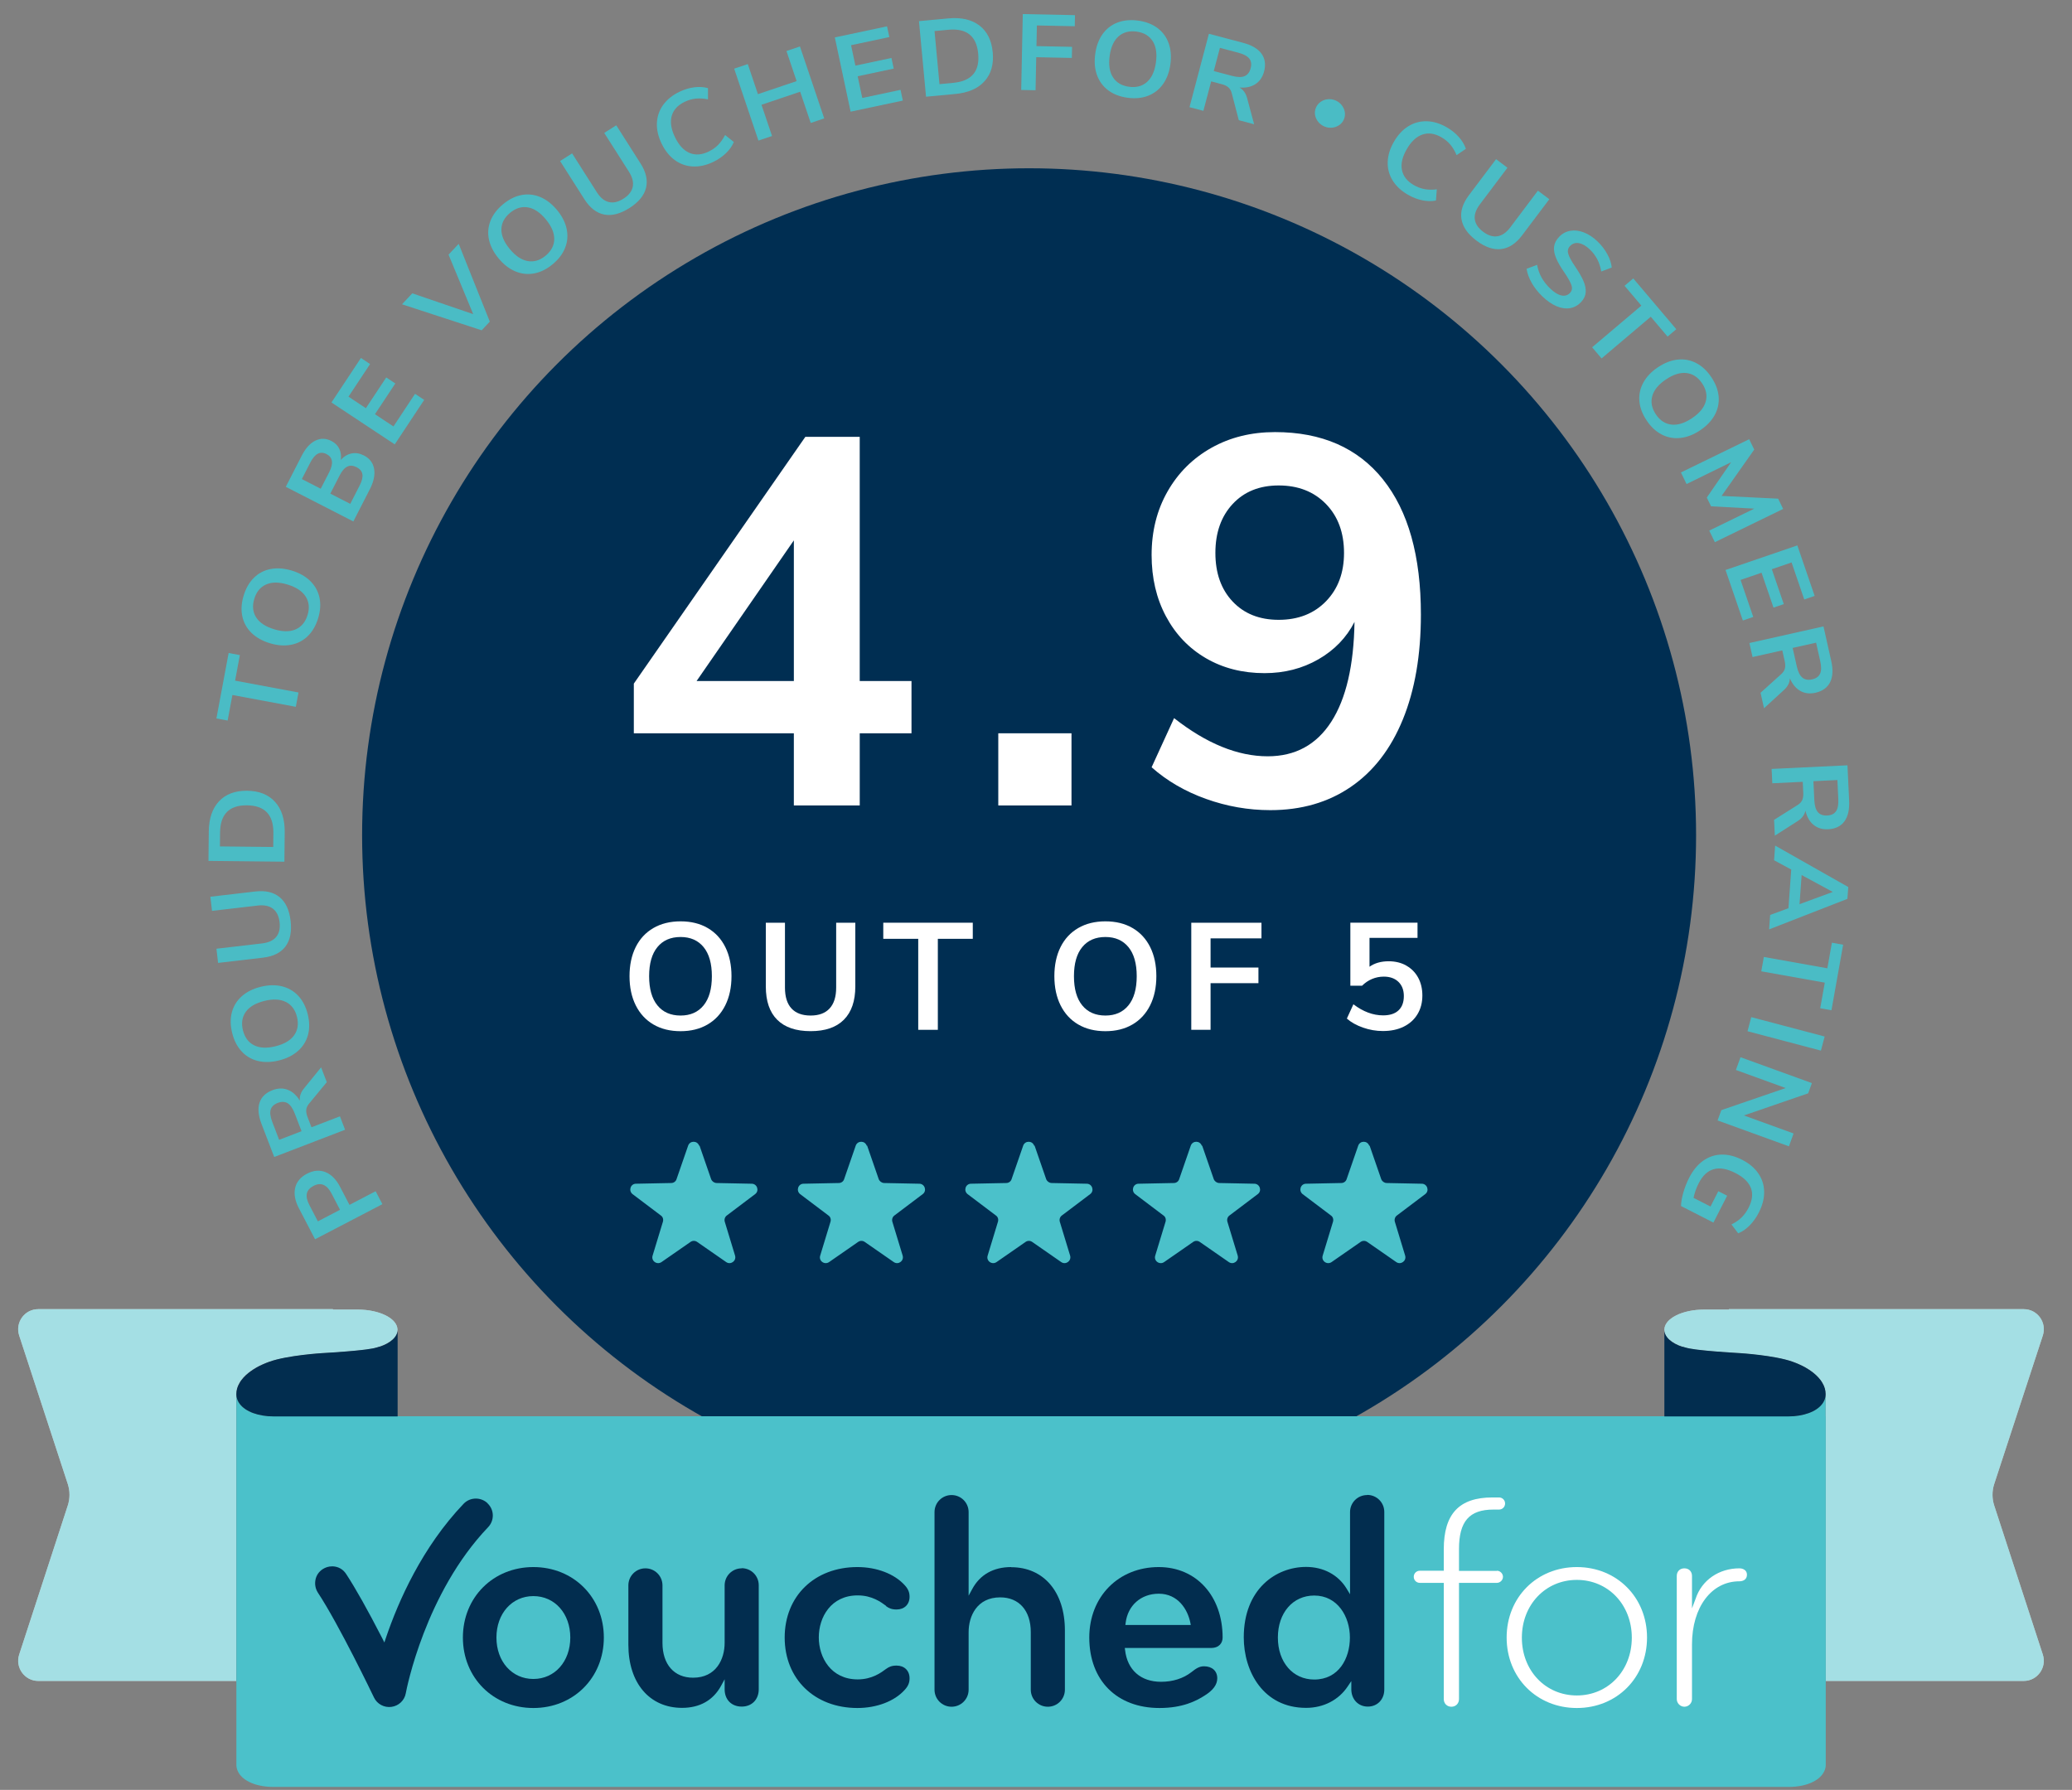 <svg xmlns="http://www.w3.org/2000/svg" xmlns:i="http://ns.adobe.com/AdobeIllustrator/10.0/" id="Layer_1" viewBox="0 0 147 127"><rect x="0" y="0" width="147" height="127" fill="#808080" stroke="none"/><defs><style>      .st0 {        fill: #002e52;      }      .st1, .st2 {        fill: #4bc1ca;      }      .st3, .st2 {        isolation: isolate;      }      .st4 {        fill: #022d4f;      }      .st5 {        fill: #fff;      }      .st2 {        opacity: .5;      }      .st6 {        fill: #4abcc5;      }    </style></defs><g id="Navy_roundel_Text"><circle class="st0" cx="73.01" cy="59.26" r="47.32"></circle><g class="st3"><g class="st3"><path class="st6" d="M22.352,87.93l-1.142-2.191c-.279-.535-.369-1.02-.27-1.451.1-.432.379-.769.84-1.009.46-.24.897-.276,1.311-.112.414.164.76.515,1.039,1.051l.664,1.273,1.856-.968.479.918-4.776,2.489ZM23.519,84.68c-.329-.63-.755-.809-1.278-.536-.267.14-.424.32-.471.544-.047.223.012.494.177.812l.604,1.16,1.572-.819-.604-1.16Z"></path></g></g><g class="st3"><g class="st3"><path class="st6" d="M22.781,75.734l.403,1.049-1.257,1.523c-.119.143-.186.289-.2.438-.013.148.016.316.089.506l.282.734,2.019-.775.366.951-5.028,1.933-.898-2.336c-.23-.599-.278-1.104-.144-1.513.134-.412.441-.708.922-.893.386-.148.747-.156,1.083-.025.337.131.623.39.858.775-.036-.308.065-.605.305-.891l1.201-1.477ZM20.407,78.279c-.196-.118-.43-.127-.701-.023-.276.106-.444.27-.505.487s-.021.51.12.874l.483,1.258,1.59-.611-.483-1.258c-.141-.363-.308-.606-.504-.727Z"></path></g></g><g class="st3"><g class="st3"><path class="st6" d="M21.851,73.428c-.12.445-.356.825-.708,1.14-.353.313-.801.538-1.344.673-.544.136-1.043.148-1.499.039-.455-.11-.84-.335-1.155-.676-.316-.34-.541-.777-.674-1.312s-.139-1.023-.02-1.471c.12-.445.355-.823.705-1.135.351-.311.798-.533,1.342-.669s1.045-.146,1.503-.035c.458.112.845.337,1.159.675.315.338.539.771.671,1.301.133.534.14,1.024.02,1.471ZM20.277,71.091c-.402-.2-.911-.224-1.529-.069s-1.056.412-1.314.777c-.258.365-.324.799-.199,1.303.127.509.39.863.788,1.063.4.202.908.226,1.526.071.618-.154,1.057-.412,1.317-.779.261-.364.328-.801.201-1.311-.125-.504-.389-.854-.79-1.056Z"></path></g></g><g class="st3"><g class="st3"><path class="st6" d="M20.252,67.158c-.333.442-.863.707-1.592.792l-3.188.372-.117-1.006,3.24-.377c.461-.055.795-.209,1.004-.465.208-.256.287-.604.235-1.045-.051-.436-.208-.754-.473-.955-.264-.2-.625-.274-1.08-.221l-3.24.377-.117-1.003,3.188-.372c.724-.084,1.299.051,1.728.404.429.354.688.914.777,1.678.09.77-.032,1.377-.365,1.82Z"></path></g></g><g class="st3"><g class="st3"><path class="st6" d="M14.79,61.083l.022-2.085c.01-.925.253-1.641.729-2.146.477-.506,1.14-.754,1.991-.745s1.51.271,1.979.787c.468.516.698,1.236.688,2.162l-.022,2.085-5.386-.057ZM19.395,59.11c.014-1.299-.611-1.956-1.874-1.969-1.258-.013-1.894.63-1.908,1.929l-.01.987,3.782.04.01-.987Z"></path></g></g><g class="st3"><g class="st3"><path class="st6" d="M16.488,49.312l-.338,1.814-.796-.148.867-4.645.796.148-.338,1.814,4.498.839-.19,1.017-4.498-.839Z"></path></g></g><g class="st3"><g class="st3"><path class="st6" d="M21.831,45.139c-.332.321-.73.525-1.194.612-.463.088-.963.05-1.5-.114-.534-.164-.97-.411-1.303-.739-.334-.328-.548-.72-.644-1.174-.095-.454-.063-.944.098-1.472.161-.526.408-.95.74-1.271.333-.321.728-.524,1.189-.61.459-.085.959-.046,1.494.117.536.164.972.412,1.307.744.335.331.552.724.648,1.175.097.452.064.938-.095,1.46-.161.527-.407.95-.74,1.271ZM21.684,42.326c-.241-.378-.666-.661-1.275-.847-.608-.186-1.117-.189-1.526-.009-.41.18-.689.517-.841,1.014-.153.501-.111.94.128,1.318.239.377.662.659,1.271.845.609.186,1.12.19,1.531.011.412-.179.694-.519.848-1.02.152-.497.107-.934-.135-1.312Z"></path></g></g><g class="st3"><g class="st3"><path class="st6" d="M24.948,32.172c.286-.054.576-.006.871.145.407.209.649.527.723.952.073.426-.027.907-.303,1.445l-1.171,2.285-4.793-2.457,1.134-2.213c.268-.523.588-.878.96-1.062.372-.185.755-.177,1.149.026.254.13.438.312.552.548.113.236.15.5.109.791.226-.251.483-.403.768-.459ZM22.755,34.677l.596-1.164c.325-.633.262-1.064-.186-1.294-.227-.116-.435-.124-.624-.022-.19.101-.366.311-.529.63l-.596,1.164,1.339.687ZM25.71,33.649c-.034-.21-.173-.377-.413-.5s-.458-.138-.656-.043c-.198.094-.38.306-.548.634l-.659,1.285,1.415.725.659-1.285c.17-.333.238-.604.202-.815Z"></path></g></g><g class="st3"><g class="st3"><path class="st6" d="M23.516,28.558l2.09-3.157.65.43-1.532,2.314,1.234.818,1.444-2.181.644.426-1.444,2.181,1.312.869,1.532-2.314.65.43-2.09,3.157-4.491-2.973Z"></path></g></g><g class="st3"><g class="st3"><path class="st6" d="M32.542,17.3l2.208,5.521-.576.615-5.653-1.845.729-.778,4.322,1.477-1.749-4.222.719-.767Z"></path></g></g><g class="st3"><g class="st3"><path class="st6" d="M37.903,19.399c-.453.086-.898.039-1.334-.142-.436-.18-.833-.486-1.191-.917-.358-.431-.587-.875-.687-1.332-.099-.458-.064-.902.104-1.335.169-.432.465-.825.889-1.177s.862-.571,1.315-.658c.454-.085.896-.039,1.329.142.432.18.828.485,1.186.916.358.431.587.877.686,1.337.099.462.065.908-.102,1.338-.167.431-.46.82-.879,1.169-.423.353-.861.573-1.315.658ZM39.321,16.965c.006-.448-.195-.917-.603-1.407-.408-.489-.831-.771-1.272-.844-.441-.074-.861.055-1.259.387-.403.335-.608.726-.615,1.173-.007.446.192.915.601,1.404.407.489.832.772,1.274.847.442.076.865-.053,1.268-.388.398-.332.601-.723.606-1.172Z"></path></g></g><g class="st3"><g class="st3"><path class="st6" d="M42.864,15.222c-.544-.108-1.012-.471-1.406-1.089l-1.723-2.707.853-.543,1.751,2.752c.249.392.534.625.855.702.32.076.669-.004,1.043-.243.37-.235.587-.517.653-.842.066-.325-.025-.682-.271-1.068l-1.751-2.752.853-.542,1.723,2.707c.391.614.521,1.191.389,1.731-.132.541-.523,1.016-1.173,1.43-.654.416-1.252.571-1.796.465Z"></path></g></g><g class="st3"><g class="st3"><path class="st6" d="M49.145,11.811c-.472-.025-.898-.178-1.279-.458-.38-.281-.691-.671-.932-1.172-.24-.5-.35-.985-.329-1.456.021-.47.168-.898.444-1.281.275-.383.664-.696,1.166-.937.343-.164.69-.268,1.042-.313.353-.044.676-.024.972.06v.796c-.316-.062-.605-.081-.872-.053-.265.029-.525.104-.78.227-.492.236-.799.57-.921,1.001-.122.431-.046.932.227,1.5.275.574.62.948,1.032,1.124.414.175.865.144,1.357-.092.255-.123.478-.278.666-.467.188-.188.356-.426.504-.711l.621.498c-.119.284-.307.549-.562.795s-.554.452-.896.616c-.502.241-.989.348-1.46.323Z"></path></g></g><g class="st3"><g class="st3"><path class="st6" d="M56.753,3.297l1.722,5.104-.958.323-.748-2.216-2.744.926.748,2.216-.965.325-1.722-5.104.966-.325.72,2.135,2.744-.926-.72-2.135.957-.323Z"></path></g></g><g class="st3"><g class="st3"><path class="st6" d="M59.228,2.655l3.704-.787.162.762-2.715.577.308,1.449,2.558-.544.161.755-2.558.544.327,1.54,2.715-.577.162.762-3.704.787-1.12-5.268Z"></path></g></g><g class="st3"><g class="st3"><path class="st6" d="M65.196,1.5l2.077-.194c.921-.086,1.658.081,2.21.502.553.422.868,1.056.947,1.902.079.848-.113,1.531-.578,2.05-.464.519-1.157.821-2.078.908l-2.076.194-.501-5.362ZM67.635,5.877c1.294-.121,1.882-.811,1.764-2.069-.117-1.252-.822-1.817-2.116-1.696l-.982.092.352,3.766.982-.092Z"></path></g></g><g class="st3"><g class="st3"><path class="st6" d="M72.561.998l3.705.077-.016.787-2.687-.056-.03,1.466,2.526.052-.016.787-2.526-.052-.048,2.345-1.018-.021.111-5.385Z"></path></g></g><g class="st3"><g class="st3"><path class="st6" d="M78.626,6.412c-.369-.276-.635-.636-.797-1.079-.161-.443-.204-.942-.128-1.498.074-.556.246-1.024.517-1.407s.622-.657,1.054-.825c.434-.167.924-.215,1.47-.141s1.003.249,1.374.525c.369.276.634.634.793,1.075s.201.938.127,1.494c-.076.555-.25,1.025-.523,1.41-.273.384-.625.66-1.055.828s-.916.216-1.456.143c-.546-.074-1.005-.249-1.375-.525ZM81.379,5.813c.335-.299.545-.764.631-1.395.085-.631.006-1.134-.238-1.509-.244-.375-.622-.597-1.136-.667-.52-.07-.946.043-1.281.34s-.544.761-.63,1.392c-.085.631-.006,1.135.237,1.512.243.378.625.601,1.145.671.514.07.938-.044,1.272-.344Z"></path></g></g><g class="st3"><g class="st3"><path class="st6" d="M88.974,8.816l-1.086-.287-.499-1.91c-.047-.18-.126-.319-.238-.418-.112-.098-.266-.173-.463-.225l-.76-.201-.553,2.09-.985-.26,1.376-5.208,2.42.64c.62.164,1.058.42,1.311.769.254.349.314.772.184,1.27-.105.398-.311.696-.613.893s-.681.277-1.131.242c.27.151.452.407.545.768l.493,1.837ZM88.299,5.402c.211-.089.354-.273.429-.555.075-.285.042-.517-.099-.694-.142-.177-.4-.314-.778-.414l-1.303-.345-.436,1.647,1.303.344c.378.1.673.105.884.017Z"></path></g></g><g class="st3"><g class="st3"><path class="st6" d="M93.525,8.65c-.119-.146-.194-.308-.226-.486-.03-.178-.011-.353.061-.524.067-.16.173-.293.317-.401.145-.107.312-.173.5-.197.188-.023.376.003.562.08.176.073.323.183.441.327.117.145.192.307.226.486.033.179.013.355-.06.53-.069.167-.179.303-.327.407s-.316.166-.502.187c-.187.021-.369-.006-.549-.081-.176-.072-.323-.183-.443-.328Z"></path></g></g><g class="st3"><g class="st3"><path class="st6" d="M98.795,12.797c-.244-.404-.359-.842-.342-1.315s.166-.949.443-1.43c.278-.48.617-.845,1.017-1.093.4-.248.837-.366,1.308-.355.473.011.95.156,1.432.435.329.19.61.418.847.684.234.266.4.544.498.836l-.659.449c-.124-.296-.273-.545-.446-.749s-.382-.375-.628-.518c-.471-.273-.92-.339-1.345-.196s-.797.487-1.112,1.033c-.32.551-.435,1.046-.346,1.486.088.439.368.796.84,1.068.246.143.499.237.762.287.262.048.553.054.871.014l-.061.794c-.301.062-.626.057-.973-.016-.348-.072-.686-.203-1.016-.394-.48-.278-.845-.62-1.09-1.023Z"></path></g></g><g class="st3"><g class="st3"><path class="st6" d="M103.686,15.556c-.092-.546.083-1.113.523-1.699l1.931-2.564.808.608-1.962,2.606c-.278.37-.397.72-.355,1.047.041.328.238.625.594.892.351.264.689.37,1.017.317.328-.054.629-.263.905-.629l1.962-2.606.808.608-1.931,2.564c-.438.582-.932.905-1.484.972-.551.066-1.135-.133-1.75-.596-.619-.466-.975-.973-1.064-1.519Z"></path></g></g><g class="st3"><g class="st3"><path class="st6" d="M108.674,20.08c-.197-.343-.32-.679-.369-1.007l.746-.281c.061.333.168.636.323.911s.359.534.615.778c.282.269.545.431.787.483.241.051.444-.007.606-.177.141-.147.177-.327.11-.539-.067-.212-.232-.51-.493-.894-.273-.395-.474-.74-.598-1.036-.125-.295-.174-.567-.145-.813.029-.247.149-.481.36-.702.218-.229.479-.37.782-.425.305-.055.625-.019.961.11.337.127.662.34.976.64.286.273.519.575.698.906.181.331.285.646.313.949l-.745.281c-.1-.623-.369-1.145-.811-1.566-.264-.251-.52-.399-.768-.444-.251-.045-.461.023-.634.203-.145.151-.188.332-.13.542.058.21.217.505.475.886.273.402.475.751.604,1.046.127.295.182.567.162.816s-.131.48-.335.694c-.222.232-.481.374-.778.424-.296.051-.612.007-.947-.134s-.67-.371-1.002-.688c-.312-.299-.568-.621-.766-.964Z"></path></g></g><g class="st3"><g class="st3"><path class="st6" d="M116.447,21.685l-1.192-1.407.618-.523,3.053,3.605-.618.523-1.192-1.408-3.492,2.957-.669-.79,3.493-2.957Z"></path></g></g><g class="st3"><g class="st3"><path class="st6" d="M116.307,28.461c-.039-.459.055-.896.279-1.312.226-.415.57-.778,1.037-1.09.465-.312.93-.493,1.396-.544.465-.05.904.031,1.316.244.412.212.771.548,1.078,1.006s.479.916.518,1.376c.037.46-.055.896-.279,1.307-.225.411-.57.772-1.035,1.084-.466.312-.934.492-1.402.543-.469.05-.909-.031-1.32-.242-.41-.211-.768-.542-1.07-.995-.307-.458-.479-.917-.518-1.378ZM118.579,30.126c.446.052.933-.099,1.462-.453.529-.354.854-.746.973-1.177s.035-.862-.254-1.292c-.291-.436-.659-.681-1.103-.734-.444-.055-.931.095-1.459.449-.529.354-.854.748-.976,1.181-.122.431-.036.866.255,1.301.289.431.656.672,1.102.725Z"></path></g></g><g class="st3"><g class="st3"><path class="st6" d="M126.506,36.111l-4.843,2.359-.4-.822,3.2-1.559-3.07-.163-.303-.621,1.727-2.509-3.163,1.549-.4-.822,4.843-2.359.358.736-2.316,3.288,4.013.195.355.729Z"></path></g></g><g class="st3"><g class="st3"><path class="st6" d="M127.514,38.7l1.228,3.583-.737.252-.9-2.627-1.401.48.848,2.475-.729.25-.849-2.475-1.488.51.9,2.627-.737.252-1.229-3.583,5.096-1.746Z"></path></g></g><g class="st3"><g class="st3"><path class="st6" d="M125.15,50.252l-.246-1.097,1.466-1.323c.139-.124.226-.258.262-.403.035-.146.03-.317-.014-.515l-.172-.767-2.11.473-.223-.995,5.256-1.179.547,2.442c.141.626.115,1.132-.078,1.518-.192.386-.54.635-1.042.748-.403.09-.761.046-1.075-.133-.313-.179-.56-.476-.736-.891-.009.309-.152.589-.431.837l-1.403,1.285ZM127.869,48.079c.178.147.407.189.69.126.288-.065.479-.202.57-.409.092-.206.095-.5.01-.881l-.295-1.315-1.663.373.295,1.315c.086.381.217.645.393.791Z"></path></g></g><g class="st3"><g class="st3"><path class="st6" d="M125.918,59.294l-.055-1.122,1.671-1.052c.157-.099.267-.216.327-.353.06-.137.084-.307.074-.509l-.037-.785-2.16.104-.049-1.018,5.381-.258.119,2.5c.031.642-.082,1.135-.338,1.482-.256.347-.641.532-1.154.557-.412.02-.758-.085-1.037-.316-.278-.229-.469-.564-.572-1.004-.062.302-.251.552-.567.75l-1.603,1.024ZM128.969,57.622c.148.175.368.255.658.241.295-.014.506-.115.632-.303s.18-.477.161-.867l-.064-1.346-1.702.082.065,1.346c.018.39.102.672.25.848Z"></path></g></g><g class="st3"><g class="st3"><path class="st6" d="M126.883,64.443l.198-2.745-1.216-.659.074-1.041,5.188,2.94-.061.84-5.555,2.166.074-1.025,1.297-.477ZM127.67,64.154l2.36-.867-2.212-1.198-.148,2.065Z"></path></g></g><g class="st3"><g class="st3"><path class="st6" d="M129.643,68.705l.324-1.816.797.142-.83,4.651-.797-.142.324-1.817-4.505-.804.182-1.019,4.505.805Z"></path></g></g><g class="st3"><g class="st3"><path class="st6" d="M129.451,73.545l-.264,1.001-5.207-1.376.264-1,5.207,1.375Z"></path></g></g><g class="st3"><g class="st3"><path class="st6" d="M126.918,81.337l-5.062-1.837.266-.732,4.566-1.567-3.533-1.282.328-.904,5.062,1.836-.262.725-4.561,1.57,3.526,1.279-.331.913Z"></path></g></g><g class="st3"><g class="st3"><path class="st6" d="M121.561,86.748l-2.3-1.175c.008-.284.063-.605.167-.965.103-.358.241-.707.414-1.045.265-.519.594-.919.984-1.198.393-.281.824-.428,1.298-.441.473-.014.963.108,1.472.368.504.258.888.581,1.154.973.268.392.403.824.409,1.299.007.475-.119.965-.377,1.47-.18.353-.397.658-.652.918-.257.26-.528.445-.813.558l-.476-.63c.291-.146.532-.312.722-.5.191-.188.355-.418.494-.689.265-.52.319-.986.162-1.399-.158-.414-.525-.768-1.102-1.062-1.18-.603-2.045-.36-2.6.725-.166.324-.289.67-.368,1.038l1.205.615.554-1.086.627.319-.975,1.908Z"></path></g></g></g><g id="OUT_OF_5_text"><polygon class="st1" points="35.34 7.37 35.34 7.36 35.34 7.37 35.34 7.37"></polygon><g class="st3"><g class="st3"><path class="st5" d="M46.36,72.693c-.542-.316-.961-.77-1.256-1.358-.294-.59-.442-1.279-.442-2.07s.146-1.479.437-2.064c.291-.585.71-1.036,1.256-1.353.546-.316,1.189-.475,1.93-.475s1.382.158,1.924.475.959.768,1.25,1.353c.291.586.437,1.274.437,2.064s-.147,1.48-.442,2.07c-.295.589-.713,1.042-1.256,1.358-.543.316-1.181.474-1.914.474-.74,0-1.382-.157-1.924-.474ZM49.917,71.335c.392-.481.587-1.172.587-2.07s-.196-1.586-.587-2.064c-.392-.478-.936-.717-1.633-.717-.704,0-1.252.239-1.644.717-.392.479-.587,1.166-.587,2.064s.196,1.589.587,2.07.94.722,1.644.722c.697,0,1.242-.24,1.633-.722Z"></path><path class="st5" d="M55.14,72.358c-.539-.538-.808-1.325-.808-2.36v-4.527h1.358v4.603c0,.654.155,1.148.464,1.482.309.334.762.501,1.358.501.589,0,1.039-.168,1.348-.506s.463-.83.463-1.478v-4.603h1.358v4.527c0,1.027-.27,1.812-.809,2.355-.539.543-1.326.813-2.361.813-1.042,0-1.833-.27-2.372-.809Z"></path><path class="st5" d="M65.144,66.613h-2.479v-1.143h6.35v1.143h-2.479v6.457h-1.391v-6.457Z"></path><path class="st5" d="M76.5,72.693c-.542-.316-.961-.77-1.256-1.358-.294-.59-.441-1.279-.441-2.07s.146-1.479.437-2.064c.291-.585.71-1.036,1.256-1.353s1.189-.475,1.93-.475,1.382.158,1.924.475c.543.316.96.768,1.251,1.353.291.586.437,1.274.437,2.064s-.147,1.48-.442,2.07c-.295.589-.713,1.042-1.256,1.358s-1.181.474-1.913.474c-.74,0-1.382-.157-1.925-.474ZM80.058,71.335c.392-.481.588-1.172.588-2.07s-.196-1.586-.588-2.064c-.392-.478-.936-.717-1.633-.717-.704,0-1.253.239-1.645.717-.392.479-.587,1.166-.587,2.064s.195,1.589.587,2.07.94.722,1.645.722c.697,0,1.241-.24,1.633-.722Z"></path><path class="st5" d="M84.516,65.471h4.98v1.11h-3.611v2.069h3.396v1.11h-3.396v3.31h-1.369v-7.6Z"></path><path class="st5" d="M99.774,68.516c.362.205.643.49.841.857.197.366.296.787.296,1.261,0,.503-.114.945-.345,1.326-.229.381-.555.676-.976.884-.42.209-.914.312-1.482.312-.474,0-.943-.08-1.406-.242-.464-.162-.847-.376-1.148-.642l.464-1.014c.689.525,1.394.787,2.112.787.475,0,.838-.118,1.089-.355.252-.237.378-.575.378-1.014,0-.424-.128-.76-.383-1.008s-.603-.372-1.04-.372c-.295,0-.573.057-.836.168s-.498.271-.706.479h-.83v-4.474h4.765v1.078h-3.406v2.048c.366-.259.819-.388,1.358-.388.475,0,.893.102,1.256.307Z"></path></g></g></g><g id="Ribbon_Logo"><g><path class="st5" d="M16.76,100.49h0v-1.59h0c0-.26.07-.52.22-.77.04-.08.1-.15.15-.23.17-.23.4-.44.67-.63.24-.17.51-.32.81-.46.16-.07.32-.14.49-.19h0c1.29-.46,3.74-.61,3.74-.61.28-.02.54-.03.79-.05h0c2.44-.16,2.92-.3,2.93-.31h0c.12-.03.24-.06.35-.1.78-.25,1.29-.7,1.29-1.2h0c0-.79-1.26-1.43-2.82-1.43h-1.76v-.03H2.71c-.97,0-1.65.95-1.35,1.87l3.45,10.54c.16.49.16,1.03,0,1.52l-3.45,10.58c-.3.92.39,1.87,1.35,1.87h14.05v-18.78h0Z"></path><path class="st5" d="M129.52,100.49h0v-1.59h0c0-.26-.07-.52-.22-.77-.04-.08-.1-.15-.15-.23-.17-.23-.4-.44-.67-.63-.24-.17-.51-.32-.81-.46-.16-.07-.32-.14-.49-.19h0c-1.29-.46-3.74-.61-3.74-.61-.28-.02-.54-.03-.79-.05h0c-2.44-.16-2.92-.3-2.93-.31h0c-.12-.03-.24-.06-.35-.1-.78-.25-1.29-.7-1.29-1.2h0c0-.79,1.26-1.43,2.82-1.43h1.76v-.03h20.92c.97,0,1.65.95,1.35,1.87l-3.45,10.54c-.16.49-.16,1.03,0,1.52l3.45,10.58c.3.92-.39,1.87-1.35,1.87h-14.05v-18.78h-.01Z"></path><g><path class="st1" d="M16.76,98.9v.04-.04h0Z"></path><path class="st1" d="M129.52,100.49h0v-1.55c0,.06-.01.13-.02.19-.15.68-.88,1.14-1.86,1.3-.24.04-.48.06-.74.06H19.39c-.26,0-.51-.03-.74-.06-.98-.15-1.72-.62-1.86-1.3-.01-.06-.02-.13-.02-.19v1.55h0v24.75c0,.06.01.13.02.19.18.84,1.26,1.36,2.61,1.36h107.5c1.35,0,2.42-.52,2.61-1.36.01-.06.02-.13.02-.19v-24.75h-.01Z"></path><path class="st1" d="M129.52,98.9h0v.04-.04Z"></path></g><path class="st2" d="M16.76,100.49h0v-1.59h0c0-.26.07-.52.22-.77.04-.08.1-.15.15-.23.17-.23.4-.44.67-.63.24-.17.51-.32.81-.46.16-.07.32-.14.49-.19h0c1.29-.46,3.74-.61,3.74-.61.28-.02.54-.03.79-.05h0c2.44-.16,2.92-.3,2.93-.31h0c.12-.03.24-.06.35-.1.78-.25,1.29-.7,1.29-1.2h0c0-.79-1.26-1.43-2.82-1.43h-1.76v-.03H2.71c-.97,0-1.65.95-1.35,1.87l3.45,10.54c.16.49.16,1.03,0,1.52l-3.45,10.58c-.3.92.39,1.87,1.35,1.87h14.05v-18.78h0Z"></path><path class="st4" d="M26.92,95.55c-.11.04-.23.07-.35.1h0c-.01,0-.49.15-2.93.31-.24.02-.5.03-.79.05,0,0-2.46.15-3.74.61h0c-.17.06-.33.13-.49.2-.3.13-.57.29-.81.46-.27.19-.5.41-.67.63-.06.08-.11.15-.15.23-.15.25-.22.51-.22.77v.04h0c0,.06.01.13.02.19.15.68.88,1.14,1.86,1.3.24.04.48.06.74.06h8.82v-6.14c0,.5-.52.95-1.29,1.2v-.01Z"></path><path class="st2" d="M129.52,100.49h0v-1.59h0c0-.26-.07-.52-.22-.77-.04-.08-.1-.15-.15-.23-.17-.23-.4-.44-.67-.63-.24-.17-.51-.32-.81-.46-.16-.07-.32-.14-.49-.19h0c-1.29-.46-3.74-.61-3.74-.61-.28-.02-.54-.03-.79-.05h0c-2.44-.16-2.92-.3-2.93-.31h0c-.12-.03-.24-.06-.35-.1-.78-.25-1.29-.7-1.29-1.2h0c0-.79,1.26-1.43,2.82-1.43h1.76v-.03h20.92c.97,0,1.65.95,1.35,1.87l-3.45,10.54c-.16.49-.16,1.03,0,1.52l3.45,10.58c.3.92-.39,1.87-1.35,1.87h-14.05v-18.78h-.01Z"></path><path class="st4" d="M119.37,95.55c.11.04.23.07.35.1h0c.01,0,.49.15,2.93.31.24.02.5.03.79.05,0,0,2.46.15,3.74.61h0c.17.06.33.13.49.2.3.13.57.29.81.46.27.19.5.41.67.63.06.08.11.15.15.23.15.25.22.51.22.77v.04h0c0,.06-.01.13-.02.19-.15.68-.88,1.14-1.86,1.3-.24.04-.48.06-.74.06h-8.82v-6.13c0,.5.52.95,1.29,1.2v-.02Z"></path><path class="st4" d="M37.84,111.19c-2.85,0-5,2.15-5,5s2.15,5,5,5,5-2.15,5-5-2.15-5-5-5ZM37.84,119.13c-1.52,0-2.62-1.24-2.62-2.94s1.1-2.94,2.62-2.94,2.62,1.24,2.62,2.94-1.1,2.94-2.62,2.94Z"></path><path class="st4" d="M52.62,111.28c-.67,0-1.21.54-1.21,1.21v4.08c0,1.14-.59,2.47-2.24,2.47-1.34,0-2.17-.94-2.17-2.47v-4.08c0-.67-.54-1.21-1.21-1.21s-1.21.54-1.21,1.21v4.21c0,2.72,1.5,4.48,3.81,4.48,1.26,0,2.21-.54,2.77-1.57l.25-.46v.71c0,.74.49,1.23,1.21,1.23s1.21-.5,1.21-1.23v-7.38c0-.67-.54-1.21-1.21-1.21v.01Z"></path><path class="st4" d="M62.86,113.96c.2.15.4.24.75.24.55,0,.92-.36.92-.9,0-.32-.1-.56-.35-.83h0c-.73-.8-1.98-1.28-3.35-1.28-3.04,0-5.16,2.06-5.16,5s2.12,5,5.16,5c1.37,0,2.63-.48,3.35-1.28.25-.27.35-.51.35-.83,0-.54-.37-.9-.92-.9-.35,0-.54.09-.75.24-.35.26-.99.74-2.01.74-1.89,0-2.76-1.55-2.76-2.98s.86-2.98,2.76-2.98c1.02,0,1.66.48,2.01.74v.02Z"></path><path class="st4" d="M71.74,111.19c-1.26,0-2.22.54-2.77,1.57l-.25.46v-5.93c0-.67-.54-1.21-1.21-1.21s-1.21.54-1.21,1.21v12.6c0,.67.54,1.21,1.21,1.21s1.21-.54,1.21-1.21v-4.08c0-1.14.59-2.47,2.24-2.47,1.34,0,2.17.94,2.17,2.47v4.08c0,.67.54,1.21,1.21,1.21s1.21-.54,1.21-1.21v-4.21c0-2.72-1.5-4.48-3.81-4.48v-.01Z"></path><path class="st4" d="M77.28,116.19c0,3.04,1.95,5,4.98,5,1.64,0,2.61-.5,3.2-.88.61-.38.9-.78.9-1.23,0-.52-.37-.85-.94-.85-.34,0-.57.16-.9.42-.57.44-1.31.68-2.15.68-1.44,0-2.39-.84-2.55-2.25l-.02-.15h6.11c.61,0,.83-.38.83-.74,0-2.94-1.86-5-4.53-5-2.86,0-4.93,2.1-4.93,5ZM84.45,115.14l.03.16h-4.64l.02-.15c.15-1.24,1.09-2.07,2.35-2.07,1.36,0,2.05,1.11,2.24,2.06Z"></path><path class="st4" d="M96.99,106.08c-.67,0-1.21.54-1.21,1.21v5.83l-.25-.41c-.59-.97-1.64-1.53-2.87-1.53-2.13,0-4.42,1.56-4.42,5,0,2.41,1.38,5,4.42,5,1.24,0,2.32-.56,2.96-1.53l.25-.37v.58c0,.71.49,1.23,1.17,1.23s1.17-.51,1.17-1.21v-12.6c0-.67-.54-1.21-1.21-1.21l-.01.01ZM93.24,119.17c-1.52,0-2.58-1.23-2.58-2.98s1.06-2.98,2.58-2.98c1.66,0,2.53,1.5,2.53,2.98s-.79,2.98-2.53,2.98Z"></path><path class="st5" d="M106.2,111.46h-2.69v-1.55c0-1.96.73-2.8,2.44-2.8h.4c.24,0,.43-.19.43-.43s-.19-.43-.43-.43h-.47c-2.36,0-3.45,1.17-3.45,3.68v1.52h-1.7c-.24,0-.43.19-.43.43s.19.43.43.43h1.7v8.25c0,.31.23.54.54.54s.54-.23.54-.54v-8.25h2.69c.23,0,.43-.2.43-.43s-.2-.43-.43-.43v.01Z"></path><path class="st5" d="M111.87,111.19c-2.84,0-4.98,2.15-4.98,5s2.14,5,4.98,5,4.98-2.15,4.98-5-2.14-5-4.98-5ZM111.87,120.3c-2.22,0-3.9-1.76-3.9-4.1s1.68-4.1,3.9-4.1,3.9,1.76,3.9,4.1-1.68,4.1-3.9,4.1Z"></path><path class="st5" d="M123.4,111.28c-1.45,0-2.67.84-3.1,2.15l-.26.69v-2.3c0-.32-.22-.54-.54-.54s-.54.22-.54.54v8.74c0,.29.25.54.54.54s.54-.24.54-.54v-3.88c0-2.64,1.38-4.48,3.36-4.48.26,0,.54-.12.54-.47,0-.31-.27-.45-.54-.45Z"></path><path class="st4" d="M34.59,106.66c-.22-.21-.52-.33-.83-.33-.33,0-.64.13-.87.37-2.93,3.07-4.62,6.88-5.52,9.54l-.1.3-.14-.28c-1.05-2.04-1.92-3.59-2.58-4.59-.18-.27-.44-.45-.76-.51-.08-.02-.16-.02-.24-.02-.23,0-.46.07-.66.2-.27.18-.45.44-.51.76s0,.63.17.9c1.51,2.29,3.88,7.23,3.98,7.44.22.47.73.74,1.24.67.52-.07.93-.46,1.02-.97.05-.29,1.38-7.11,5.84-11.78.46-.48.44-1.24-.04-1.69v-.01Z"></path></g></g><g id="Large_Numbers_Decimal"><g class="st3"><g class="st3"><path class="st5" d="M64.668,52.03h-3.673v5.12h-4.675v-5.12h-11.353v-3.524l12.169-17.511h3.858v17.325h3.673v3.71ZM56.321,48.32v-9.979l-6.9,9.979h6.9Z"></path></g><g class="st3"><path class="st5" d="M76.018,52.03v5.12h-5.194v-5.12h5.194Z"></path></g><g class="st3"><path class="st5" d="M98.118,34.018c1.793,2.238,2.689,5.436,2.689,9.591,0,2.869-.427,5.349-1.28,7.438s-2.084,3.686-3.691,4.785c-1.607,1.102-3.512,1.651-5.713,1.651-1.559,0-3.08-.267-4.563-.798-1.484-.531-2.771-1.28-3.858-2.244l1.595-3.487c2.301,1.806,4.514,2.708,6.642,2.708,1.953,0,3.456-.816,4.508-2.448,1.051-1.633,1.601-3.994,1.65-7.087-.569,1.113-1.423,1.998-2.56,2.653-1.138.655-2.412.982-3.821.982-1.559,0-2.944-.352-4.155-1.057-1.212-.705-2.158-1.694-2.838-2.969-.681-1.273-1.021-2.727-1.021-4.358,0-1.682.377-3.185,1.132-4.508.754-1.323,1.793-2.356,3.116-3.098,1.322-.742,2.825-1.113,4.508-1.113,3.313,0,5.867,1.119,7.661,3.357ZM94.074,42.663c.853-.878,1.279-2.022,1.279-3.432,0-1.435-.427-2.591-1.279-3.469-.854-.878-1.973-1.317-3.357-1.317-1.361,0-2.449.439-3.266,1.317-.815.878-1.224,2.034-1.224,3.469s.408,2.585,1.224,3.45c.816.866,1.904,1.298,3.266,1.298,1.385,0,2.504-.438,3.357-1.316Z"></path></g></g></g><g id="Stars"><g><path class="st1" d="M49.63,81.29l.82,2.37c.06.16.21.27.38.28l2.5.05c.39,0,.56.51.24.74l-2,1.51c-.14.1-.2.28-.15.45l.73,2.4c.11.38-.31.68-.63.46l-2.06-1.43c-.14-.1-.33-.1-.47,0l-2.06,1.43c-.32.22-.75-.08-.63-.46l.73-2.4c.05-.17,0-.35-.15-.45l-2-1.51c-.31-.24-.15-.74.24-.74l2.5-.05c.17,0,.33-.11.38-.28l.82-2.37c.13-.37.65-.37.78,0h.03Z"></path><path class="st1" d="M61.52,81.29l.82,2.37c.06.16.21.27.38.28l2.5.05c.39,0,.56.51.24.74l-2,1.51c-.14.1-.2.28-.15.45l.73,2.4c.11.38-.31.68-.63.46l-2.06-1.43c-.14-.1-.33-.1-.47,0l-2.06,1.43c-.32.22-.75-.08-.63-.46l.73-2.4c.05-.17,0-.35-.15-.45l-2-1.51c-.31-.24-.15-.74.24-.74l2.5-.05c.17,0,.33-.11.38-.28l.82-2.37c.13-.37.65-.37.78,0h.03Z"></path><path class="st1" d="M73.4,81.29l.82,2.37c.06.16.21.27.38.28l2.5.05c.39,0,.56.51.24.74l-2,1.51c-.14.1-.2.28-.15.45l.73,2.4c.11.38-.31.68-.63.46l-2.06-1.43c-.14-.1-.33-.1-.47,0l-2.06,1.43c-.32.22-.75-.08-.63-.46l.73-2.4c.05-.17,0-.35-.15-.45l-2-1.51c-.31-.24-.15-.74.24-.74l2.5-.05c.17,0,.33-.11.38-.28l.82-2.37c.13-.37.65-.37.78,0h.03Z"></path><path class="st1" d="M85.29,81.29l.82,2.37c.06.16.21.27.38.28l2.5.05c.39,0,.56.51.24.74l-2,1.51c-.14.1-.2.28-.15.45l.73,2.4c.11.38-.31.68-.63.46l-2.06-1.43c-.14-.1-.33-.1-.47,0l-2.06,1.43c-.32.22-.75-.08-.63-.46l.73-2.4c.05-.17,0-.35-.15-.45l-2-1.51c-.31-.24-.15-.74.24-.74l2.5-.05c.17,0,.33-.11.38-.28l.82-2.37c.13-.37.65-.37.78,0h.03Z"></path><path class="st1" d="M97.17,81.29l.82,2.37c.06.16.21.27.38.28l2.5.05c.39,0,.56.51.24.74l-2,1.51c-.14.1-.2.28-.15.45l.73,2.4c.11.38-.31.68-.63.46l-2.06-1.43c-.14-.1-.33-.1-.47,0l-2.06,1.43c-.32.22-.75-.08-.63-.46l.73-2.4c.05-.17,0-.35-.15-.45l-2-1.51c-.31-.24-.15-.74.24-.74l2.5-.05c.17,0,.33-.11.38-.28l.82-2.37c.13-.37.65-.37.78,0h.03Z"></path></g></g></svg>